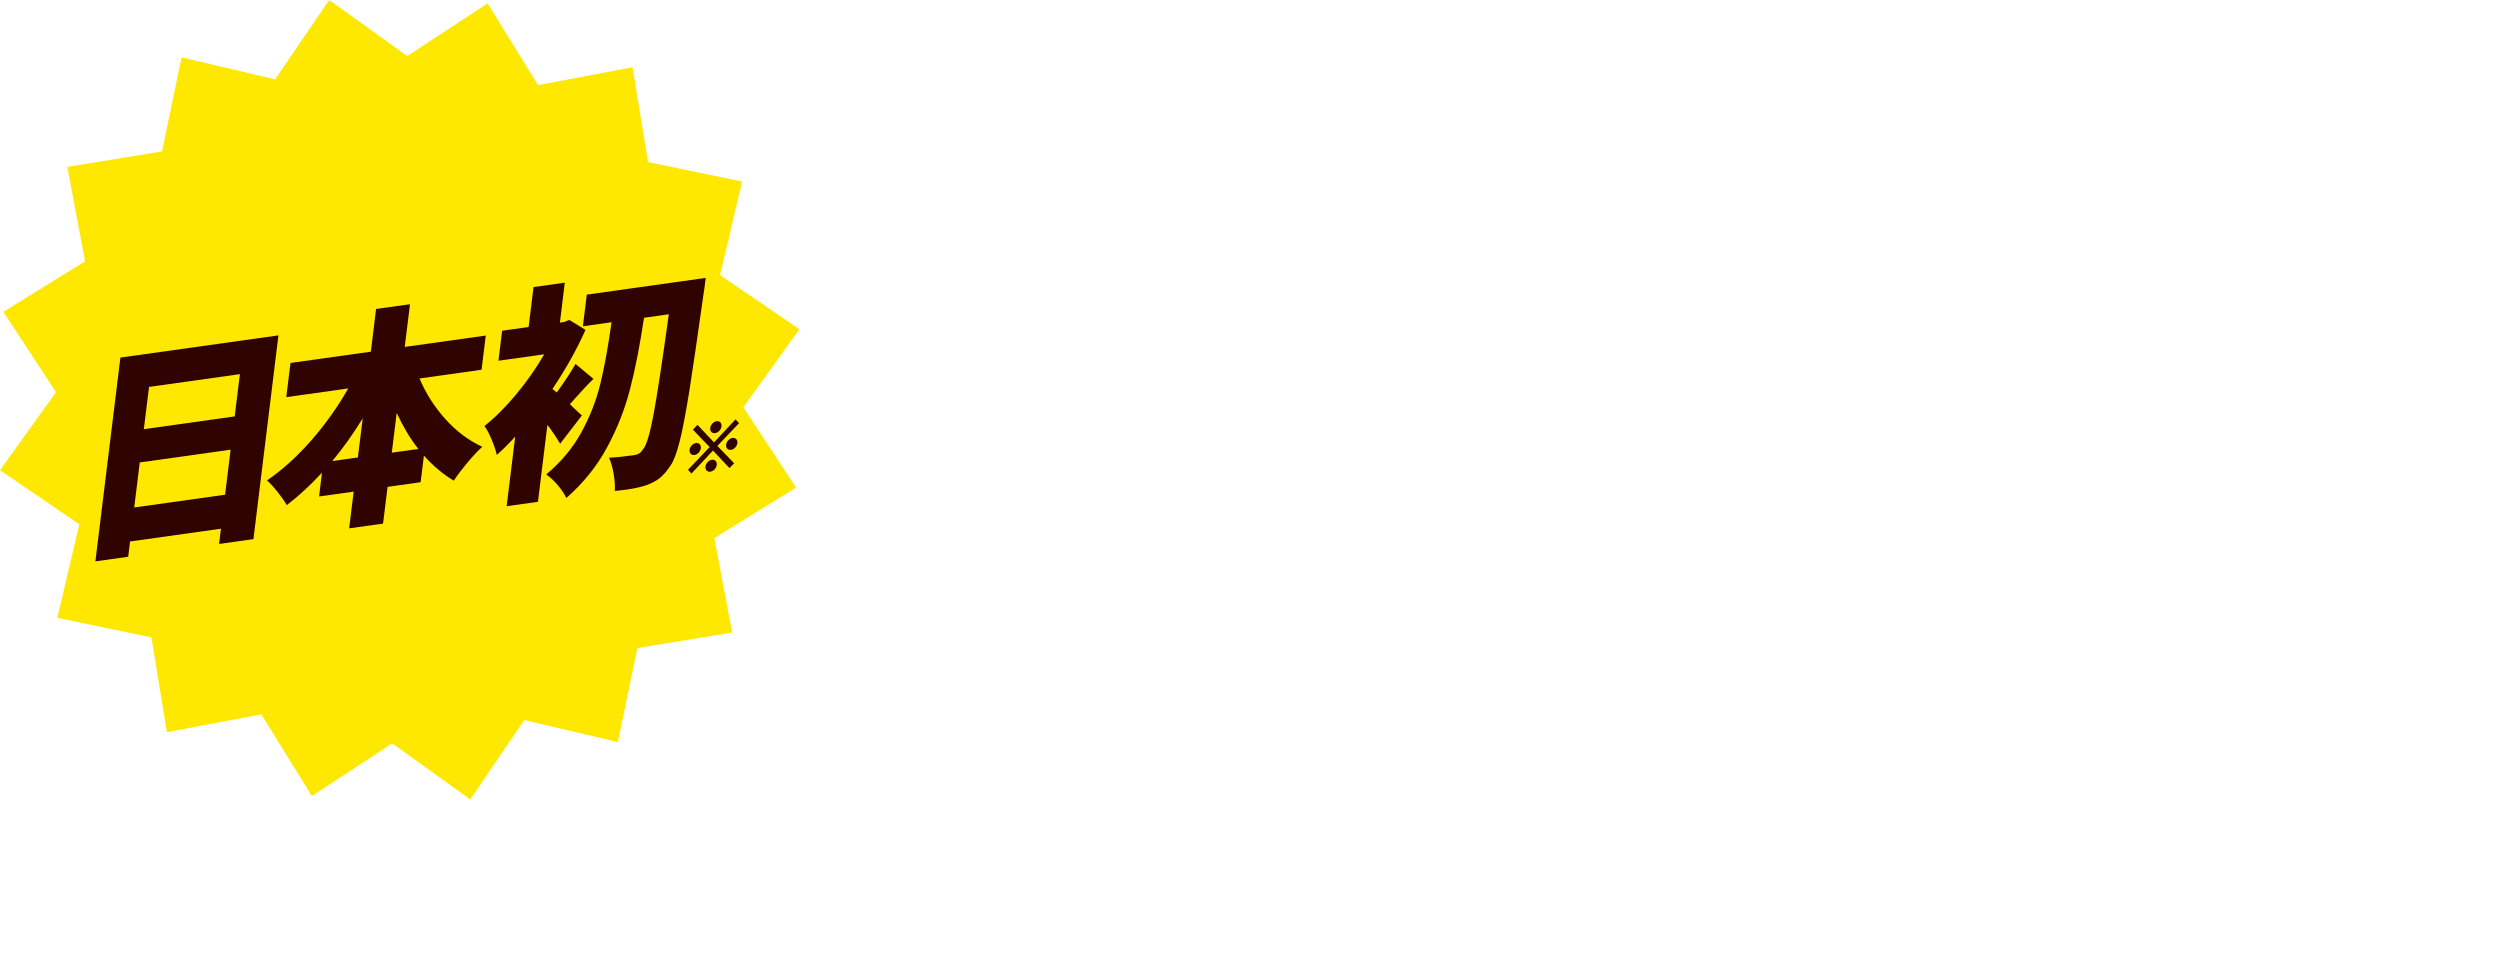 <?xml version="1.0" encoding="UTF-8"?>
<svg id="b" data-name="レイヤー 2" xmlns="http://www.w3.org/2000/svg" viewBox="0 0 552 216">
  <defs>
    <style>
      .d {
        fill: #2f0400;
      }

      .e {
        fill: none;
        opacity: .1;
      }

      .f {
        fill: #ffe800;
        fill-rule: evenodd;
      }
    </style>
  </defs>
  <g id="c" data-name="レイヤー 1">
    <g>
      <rect class="e" width="552" height="216"/>
      <g>
        <polygon class="f" points="176.51 72.69 164.13 89.92 175.77 107.66 157.72 118.81 161.66 139.66 140.73 143.08 136.42 163.85 115.77 158.99 103.82 176.51 86.59 164.13 68.85 175.77 57.7 157.72 36.85 161.66 33.43 140.73 12.66 136.42 17.52 115.77 0 103.82 12.37 86.59 .74 68.85 18.79 57.7 14.85 36.85 35.78 33.43 40.09 12.66 60.74 17.52 72.69 0 89.92 12.37 107.66 .74 118.81 18.79 139.66 14.85 143.08 35.78 163.85 40.09 158.99 60.74 176.51 72.69"/>
        <g>
          <path class="d" d="m26.58,78.95l34.9-4.9-5.52,44.99-7.59,1.07.41-3.37-20.06,2.82-.41,3.37-7.25,1.02,5.52-44.99Zm3.06,33.1l20.06-2.82,1.22-9.94-20.06,2.82-1.22,9.94Zm23.33-29.44l-20.06,2.82-1.15,9.33,20.06-2.82,1.15-9.33Z"/>
          <path class="d" d="m92.62,83.55c1.42,3.34,3.34,6.35,5.75,9.02,2.41,2.67,5.12,4.69,8.11,6.08-.96.87-2.06,2.05-3.31,3.54-1.24,1.5-2.24,2.81-2.98,3.95-2.42-1.46-4.61-3.31-6.59-5.54l-.72,5.87-7.3,1.03-1,8.11-7.49,1.05,1-8.11-7.64,1.07.64-5.25c-2.45,2.68-5.04,5.07-7.77,7.16-.5-.86-1.18-1.84-2.04-2.92-.86-1.08-1.64-1.93-2.33-2.53,3.43-2.35,6.69-5.31,9.81-8.87,3.11-3.56,5.82-7.38,8.13-11.44l-13.68,1.92.93-7.55,17.74-2.49,1.16-9.43,7.49-1.05-1.16,9.43,17.89-2.51-.93,7.55-13.73,1.93Zm-12.54,8.83c-2.13,3.48-4.37,6.61-6.71,9.42l5.65-.8,1.06-8.62Zm12.28,6.75c-1.75-2.23-3.34-4.88-4.77-7.95l-1.08,8.77,5.85-.82Z"/>
          <path class="d" d="m123.68,97.98c-.81-1.39-1.75-2.78-2.81-4.16l-2.09,16.98-6.91.97,1.88-15.35c-1.35,1.49-2.71,2.84-4.06,4.03-.2-.94-.59-2.1-1.17-3.47-.58-1.37-1.1-2.35-1.56-2.91,2.35-1.86,4.7-4.21,7.04-7.03,2.34-2.82,4.4-5.75,6.16-8.81l-10.1,1.42.81-6.63,5.85-.82,1.08-8.82,6.91-.97-1.08,8.82.87-.12,1.2-.47,3.58,2.2c-1.92,4.31-4.36,8.66-7.3,13.05l.95.77c1.68-2.31,3.06-4.41,4.15-6.3l3.96,3.3c-1.15,1.1-2.44,2.47-3.88,4.1l-1.32,1.49c.25.27.49.5.72.7.23.2.44.41.64.61l1.28,1.17-4.8,6.24Zm32.14-36.59c-.22,1.83-.39,3.06-.5,3.68-1.28,9.1-2.3,16.09-3.07,20.98-.78,4.89-1.49,8.65-2.14,11.28-.66,2.63-1.35,4.47-2.08,5.5-.81,1.22-1.61,2.13-2.38,2.74-.77.61-1.69,1.1-2.75,1.49-1.16.43-2.73.79-4.69,1.06l-2.46.29c.07-1.08-.02-2.33-.25-3.75-.24-1.42-.58-2.62-1.03-3.59,1.56-.08,3.42-.28,5.58-.58.42-.06.77-.18,1.07-.37.29-.19.59-.51.9-.96.74-.87,1.51-3.49,2.32-7.87.81-4.37,1.92-11.67,3.33-21.9l-5.47.77c-.89,5.97-1.91,11.21-3.07,15.69-1.15,4.49-2.86,8.81-5.11,12.97-2.25,4.16-5.24,7.87-8.97,11.13-.46-.94-1.1-1.89-1.93-2.86-.83-.97-1.67-1.75-2.52-2.33,3.28-2.74,5.87-5.84,7.77-9.31,1.9-3.48,3.3-7.06,4.19-10.74.9-3.68,1.72-8.2,2.47-13.56l-6.33.89.86-6.99,26.25-3.69Z"/>
          <path class="d" d="m161.08,103.37l-3.65-3.88-4.75,5.07-.78-.82,4.79-5.03-3.7-3.84,1.01-1.07,3.65,3.88,4.75-5.07.79.82-4.79,5.03,3.7,3.83-1.02,1.07Zm-7.74-2.91c-.69.1-1.17-.41-1.09-1.14.09-.73.71-1.39,1.41-1.49.69-.1,1.17.41,1.08,1.14-.09.73-.71,1.39-1.4,1.49Zm3.51,3.69c-.69.1-1.17-.41-1.08-1.14.09-.73.71-1.39,1.4-1.49.69-.1,1.18.41,1.09,1.14-.09.73-.72,1.39-1.41,1.48Zm1.05-8.51c-.69.1-1.17-.41-1.08-1.14.09-.73.71-1.39,1.4-1.49.69-.1,1.18.41,1.09,1.14-.09.73-.71,1.39-1.41,1.48Zm3.51,3.69c-.69.1-1.17-.41-1.08-1.14.09-.73.71-1.39,1.4-1.49.69-.1,1.17.41,1.08,1.14-.09.73-.71,1.39-1.4,1.49Z"/>
        </g>
      </g>
    </g>
  </g>
</svg>